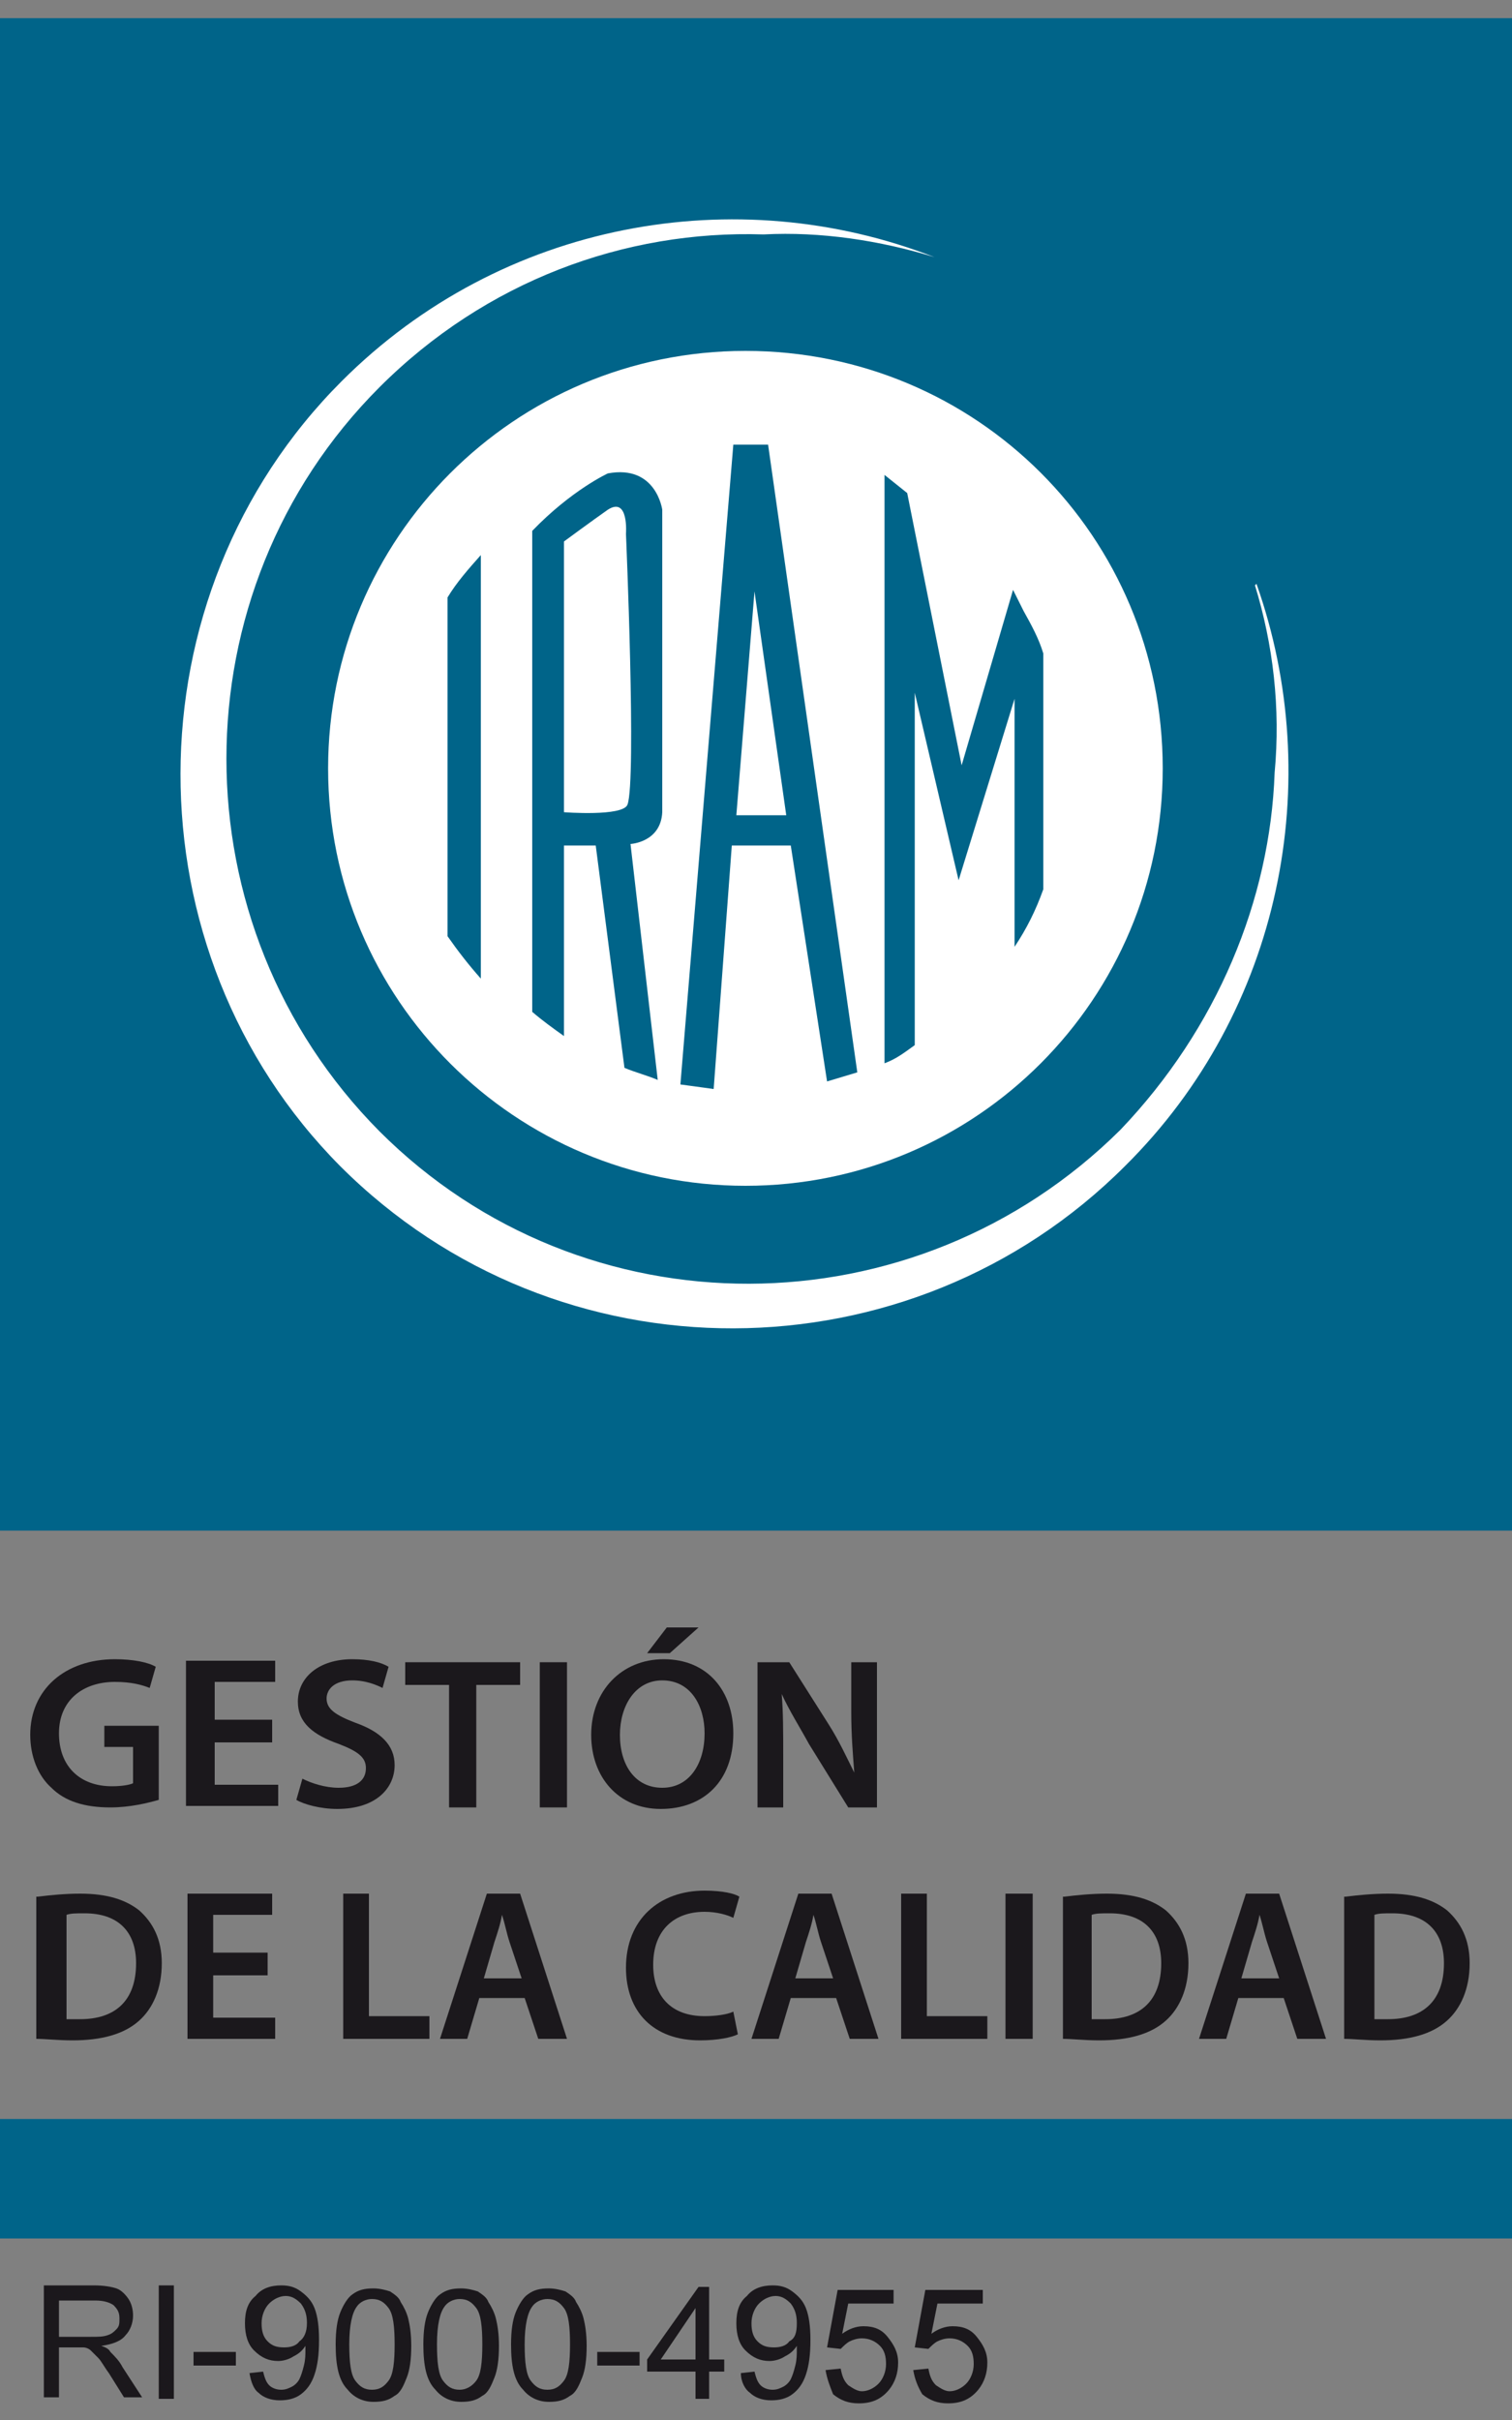 <?xml version="1.0" encoding="utf-8"?>
<!-- Generator: Adobe Illustrator 26.0.1, SVG Export Plug-In . SVG Version: 6.00 Build 0)  -->
<svg version="1.1" id="Capa_1" xmlns="http://www.w3.org/2000/svg" xmlns:xlink="http://www.w3.org/1999/xlink" x="0px" y="0px"
	 width="100px" height="160px" viewBox="0 0 100 160" style="enable-background:new 0 0 100 160;" xml:space="preserve">
<rect x="0" y="0" width="100" height="160" fill="#808080" stroke="none"/>
<style type="text/css">
	.st0{fill:#006489;}
	.st1{fill:#FFFFFF;}
	.st2{fill:#1B181C;}
</style>
<g>
	<rect y="1.2" class="st0" width="100" height="100"/>
	<rect y="140.1" class="st0" width="100" height="7.9"/>
	<g>
		<path class="st1" d="M76.9,50.8c0,15.2-12.3,27.6-27.6,27.6c-15.2,0-27.6-12.3-27.6-27.6c0-15.2,12.3-27.6,27.6-27.6
			C64.6,23.2,76.9,35.5,76.9,50.8z"/>
		<path class="st0" d="M50.8,29.4h-2.3L45,71.7l2.2,0.3l1.2-16.1h3.9l2.4,15.6l2-0.6L50.8,29.4z M48.7,53.9l1.2-14.8l2.1,14.8H48.7z
			"/>
		<path class="st0" d="M29.6,61.9c0.7,1,1.4,1.9,2.2,2.8l0-28c-0.8,0.9-1.6,1.8-2.2,2.8L29.6,61.9z"/>
		<path class="st0" d="M40.2,31.3c0,0-2.4,1.1-5,3.8v31.8c0.7,0.6,1.4,1.1,2.1,1.6V55.9h2.1l1.9,14.7c0.7,0.3,1.5,0.5,2.2,0.8
			l-1.8-15.6c0,0,2-0.1,2.1-2.1l0-20C43.8,33.7,43.4,30.7,40.2,31.3z M41.5,53.2c-0.3,0.8-4.2,0.5-4.2,0.5V35.8c0,0,1.9-1.4,2.9-2.1
			c1.4-0.9,1.2,1.6,1.2,1.6S42.1,51.6,41.5,53.2z"/>
		<path class="st0" d="M67.7,40.4L67,39l-3.4,11.6l-3.6-18l-1.5-1.2v38.9c0.8-0.3,1.3-0.7,2-1.2V45.8l2.9,12.4l3.7-12v16.4
			c0.8-1.2,1.4-2.4,1.9-3.8V43.2C68.7,42.2,68.2,41.3,67.7,40.4z"/>
		<path class="st1" d="M22.6,25.2c10.6-10.6,26.1-13.3,39.2-8.2l0,0c-3.6-1.1-7.5-1.7-11.3-1.5c-9.2-0.3-18.4,3.1-25.4,10.1
			c-13.5,13.5-13.5,35.6,0,49.2c13.5,13.5,35.4,13.4,49-0.1C80.5,68,84,59.5,84.3,51.1c0.4-4.3-0.1-8.5-1.3-12.4l0.1-0.1
			c4.6,13,1.7,28.2-8.7,38.5c-14.2,14.2-37.5,14.4-51.9,0C8.4,62.9,8.4,39.4,22.6,25.2z"/>
	</g>
	<g>
		<path class="st2" d="M10.5,119c-0.7,0.2-1.9,0.5-3.2,0.5c-1.7,0-3-0.4-3.9-1.3c-0.9-0.8-1.4-2.1-1.4-3.5c0-3,2.3-5,5.6-5
			c1.2,0,2.2,0.2,2.7,0.5l-0.4,1.4c-0.5-0.2-1.2-0.4-2.3-0.4c-2.1,0-3.7,1.2-3.7,3.4c0,2.2,1.4,3.5,3.5,3.5c0.7,0,1.2-0.1,1.4-0.2
			v-2.4H6.9v-1.4h3.6V119z"/>
		<path class="st2" d="M18,115.2h-3.8v2.8h4.2v1.4h-6.1v-9.6h5.9v1.4h-4v2.5H18V115.2z"/>
		<path class="st2" d="M20,117.6c0.6,0.3,1.5,0.6,2.4,0.6c1.2,0,1.8-0.5,1.8-1.3c0-0.7-0.5-1.1-1.8-1.6c-1.7-0.6-2.7-1.4-2.7-2.8
			c0-1.6,1.4-2.8,3.6-2.8c1.1,0,1.9,0.2,2.4,0.5l-0.4,1.4c-0.4-0.2-1.1-0.5-2-0.5c-1.2,0-1.7,0.6-1.7,1.2c0,0.7,0.6,1.1,1.9,1.6
			c1.7,0.6,2.6,1.5,2.6,2.8c0,1.5-1.2,2.9-3.8,2.9c-1.1,0-2.2-0.3-2.7-0.6L20,117.6z"/>
		<path class="st2" d="M29.7,111.4h-2.9v-1.5h7.6v1.5h-2.9v8.1h-1.8V111.4z"/>
		<path class="st2" d="M37.5,109.9v9.6h-1.8v-9.6H37.5z"/>
		<path class="st2" d="M48.5,114.6c0,3.2-2,5-4.8,5c-2.8,0-4.6-2.1-4.6-4.9c0-2.9,2-5,4.8-5C46.8,109.7,48.5,111.8,48.5,114.6z
			 M41,114.7c0,2,1,3.5,2.8,3.5c1.8,0,2.8-1.6,2.8-3.6c0-1.8-0.9-3.5-2.8-3.5C42,111.1,41,112.8,41,114.7z M46.2,107.6l-1.9,1.7
			h-1.5l1.3-1.7H46.2z"/>
		<path class="st2" d="M50.1,119.5v-9.6h2.1l2.6,4.1c0.7,1.1,1.2,2.2,1.7,3.2l0,0c-0.1-1.3-0.2-2.5-0.2-4v-3.3h1.7v9.6h-1.9
			l-2.6-4.2c-0.6-1.1-1.3-2.2-1.8-3.3l0,0c0.1,1.2,0.1,2.5,0.1,4.1v3.4H50.1z"/>
	</g>
	<g>
		<path class="st2" d="M2.5,125.4c0.8-0.1,1.8-0.2,2.8-0.2c1.8,0,3,0.4,3.9,1.1c0.9,0.8,1.5,1.9,1.5,3.5c0,1.7-0.6,3-1.5,3.8
			c-1,0.9-2.5,1.3-4.4,1.3c-1,0-1.8-0.1-2.4-0.1V125.4z M4.3,133.5c0.2,0,0.6,0,1,0c2.3,0,3.7-1.2,3.7-3.7c0-2.1-1.2-3.3-3.4-3.3
			c-0.6,0-0.9,0-1.2,0.1V133.5z"/>
		<path class="st2" d="M17.7,130.6h-3.6v2.8h4.1v1.4h-5.8v-9.6h5.6v1.4h-3.9v2.5h3.6V130.6z"/>
		<path class="st2" d="M22.6,125.2h1.8v8.1h4v1.5h-5.7V125.2z"/>
		<path class="st2" d="M31.7,132.1l-0.8,2.7h-1.8l3.1-9.6h2.2l3.1,9.6h-1.9l-0.9-2.7H31.7z M34.5,130.8l-0.8-2.4
			c-0.2-0.6-0.3-1.2-0.5-1.8h0c-0.1,0.6-0.3,1.2-0.5,1.8l-0.7,2.4H34.5z"/>
		<path class="st2" d="M48.8,134.5c-0.4,0.2-1.3,0.4-2.5,0.4c-3.1,0-4.9-1.9-4.9-4.8c0-3.2,2.2-5.1,5.2-5.1c1.2,0,2,0.2,2.3,0.4
			l-0.4,1.4c-0.4-0.2-1.1-0.4-1.9-0.4c-2,0-3.4,1.2-3.4,3.5c0,2.1,1.2,3.4,3.4,3.4c0.7,0,1.5-0.1,1.9-0.3L48.8,134.5z"/>
		<path class="st2" d="M52.3,132.1l-0.8,2.7h-1.8l3.1-9.6H55l3.1,9.6h-1.9l-0.9-2.7H52.3z M55.1,130.8l-0.8-2.4
			c-0.2-0.6-0.3-1.2-0.5-1.8h0c-0.1,0.6-0.3,1.2-0.5,1.8l-0.7,2.4H55.1z"/>
		<path class="st2" d="M59.5,125.2h1.8v8.1h4v1.5h-5.7V125.2z"/>
		<path class="st2" d="M68.3,125.2v9.6h-1.8v-9.6H68.3z"/>
		<path class="st2" d="M70.4,125.4c0.8-0.1,1.8-0.2,2.8-0.2c1.8,0,3,0.4,3.9,1.1c0.9,0.8,1.5,1.9,1.5,3.5c0,1.7-0.6,3-1.5,3.8
			c-1,0.9-2.5,1.3-4.4,1.3c-1,0-1.8-0.1-2.4-0.1V125.4z M72.1,133.5c0.2,0,0.6,0,1,0c2.3,0,3.7-1.2,3.7-3.7c0-2.1-1.2-3.3-3.4-3.3
			c-0.6,0-0.9,0-1.2,0.1V133.5z"/>
		<path class="st2" d="M81.9,132.1l-0.8,2.7h-1.8l3.1-9.6h2.2l3.1,9.6h-1.9l-0.9-2.7H81.9z M84.6,130.8l-0.8-2.4
			c-0.2-0.6-0.3-1.2-0.5-1.8h0c-0.1,0.6-0.3,1.2-0.5,1.8l-0.7,2.4H84.6z"/>
		<path class="st2" d="M89,125.4c0.8-0.1,1.8-0.2,2.8-0.2c1.8,0,3,0.4,3.9,1.1c0.9,0.8,1.5,1.9,1.5,3.5c0,1.7-0.6,3-1.5,3.8
			c-1,0.9-2.5,1.3-4.4,1.3c-1,0-1.8-0.1-2.4-0.1V125.4z M90.8,133.5c0.2,0,0.6,0,1,0c2.3,0,3.7-1.2,3.7-3.7c0-2.1-1.2-3.3-3.4-3.3
			c-0.6,0-0.9,0-1.2,0.1V133.5z"/>
	</g>
	<g>
		<path class="st2" d="M2.9,158.6v-7.5h3.3c0.7,0,1.2,0.1,1.5,0.2c0.3,0.1,0.6,0.4,0.8,0.7c0.2,0.3,0.3,0.7,0.3,1.1
			c0,0.5-0.2,1-0.5,1.3c-0.3,0.4-0.9,0.6-1.6,0.7c0.3,0.1,0.5,0.2,0.6,0.4c0.3,0.3,0.6,0.6,0.8,1l1.3,2H8.2l-1-1.6
			c-0.3-0.4-0.5-0.8-0.7-1c-0.2-0.2-0.4-0.4-0.5-0.5c-0.1-0.1-0.3-0.2-0.5-0.2c-0.1,0-0.3,0-0.5,0H3.9v3.3H2.9z M3.9,154.5H6
			c0.5,0,0.8,0,1.1-0.1c0.3-0.1,0.4-0.2,0.6-0.4s0.2-0.4,0.2-0.7c0-0.4-0.1-0.6-0.4-0.9c-0.3-0.2-0.7-0.3-1.2-0.3H3.9V154.5z"/>
		<path class="st2" d="M10.5,158.6v-7.5h1v7.5H10.5z"/>
		<path class="st2" d="M12.8,156.4v-0.9h2.8v0.9H12.8z"/>
		<path class="st2" d="M16.5,156.9l0.9-0.1c0.1,0.4,0.2,0.7,0.4,0.9c0.2,0.2,0.5,0.3,0.8,0.3c0.3,0,0.5-0.1,0.7-0.2
			c0.2-0.1,0.4-0.3,0.5-0.5c0.1-0.2,0.2-0.5,0.3-0.9c0.1-0.4,0.1-0.7,0.1-1.1c0,0,0-0.1,0-0.2c-0.2,0.3-0.4,0.5-0.8,0.7
			c-0.3,0.2-0.7,0.3-1,0.3c-0.6,0-1.1-0.2-1.6-0.7c-0.4-0.4-0.6-1-0.6-1.8c0-0.8,0.2-1.4,0.7-1.8c0.4-0.5,1-0.7,1.7-0.7
			c0.5,0,0.9,0.1,1.3,0.4c0.4,0.3,0.7,0.6,0.9,1.1c0.2,0.5,0.3,1.2,0.3,2.1c0,1-0.1,1.7-0.3,2.3c-0.2,0.6-0.5,1-0.9,1.3
			c-0.4,0.3-0.9,0.4-1.4,0.4c-0.6,0-1.1-0.2-1.4-0.5C16.8,158,16.6,157.5,16.5,156.9z M20.3,153.6c0-0.5-0.1-0.9-0.4-1.3
			c-0.3-0.3-0.6-0.5-1-0.5c-0.4,0-0.8,0.2-1.1,0.5s-0.5,0.8-0.5,1.3c0,0.5,0.1,0.9,0.4,1.2c0.3,0.3,0.6,0.4,1.1,0.4
			c0.4,0,0.8-0.1,1-0.4C20.1,154.6,20.3,154.2,20.3,153.6z"/>
		<path class="st2" d="M22.2,155c0-0.9,0.1-1.6,0.3-2.1c0.2-0.5,0.5-1,0.8-1.2c0.4-0.3,0.8-0.4,1.4-0.4c0.4,0,0.8,0.1,1.1,0.2
			c0.3,0.2,0.6,0.4,0.7,0.7c0.2,0.3,0.4,0.7,0.5,1.1c0.1,0.4,0.2,1,0.2,1.8c0,0.9-0.1,1.6-0.3,2.1c-0.2,0.5-0.4,1-0.8,1.2
			c-0.4,0.3-0.8,0.4-1.4,0.4c-0.7,0-1.3-0.3-1.7-0.8C22.4,157.4,22.2,156.4,22.2,155z M23.1,155c0,1.2,0.1,2,0.4,2.4
			c0.3,0.4,0.6,0.6,1.1,0.6s0.8-0.2,1.1-0.6c0.3-0.4,0.4-1.2,0.4-2.4c0-1.2-0.1-2-0.4-2.4c-0.3-0.4-0.6-0.6-1.1-0.6
			c-0.4,0-0.8,0.2-1,0.5C23.3,152.9,23.1,153.7,23.1,155z"/>
		<path class="st2" d="M28,155c0-0.9,0.1-1.6,0.3-2.1c0.2-0.5,0.5-1,0.8-1.2c0.4-0.3,0.8-0.4,1.4-0.4c0.4,0,0.8,0.1,1.1,0.2
			c0.3,0.2,0.6,0.4,0.7,0.7c0.2,0.3,0.4,0.7,0.5,1.1c0.1,0.4,0.2,1,0.2,1.8c0,0.9-0.1,1.6-0.3,2.1c-0.2,0.5-0.4,1-0.8,1.2
			c-0.4,0.3-0.8,0.4-1.4,0.4c-0.7,0-1.3-0.3-1.7-0.8C28.2,157.4,28,156.4,28,155z M28.9,155c0,1.2,0.1,2,0.4,2.4
			c0.3,0.4,0.6,0.6,1.1,0.6c0.4,0,0.8-0.2,1.1-0.6c0.3-0.4,0.4-1.2,0.4-2.4c0-1.2-0.1-2-0.4-2.4c-0.3-0.4-0.6-0.6-1.1-0.6
			c-0.4,0-0.8,0.2-1,0.5C29.1,152.9,28.9,153.7,28.9,155z"/>
		<path class="st2" d="M33.8,155c0-0.9,0.1-1.6,0.3-2.1c0.2-0.5,0.5-1,0.8-1.2c0.4-0.3,0.8-0.4,1.4-0.4c0.4,0,0.8,0.1,1.1,0.2
			c0.3,0.2,0.6,0.4,0.7,0.7c0.2,0.3,0.4,0.7,0.5,1.1c0.1,0.4,0.2,1,0.2,1.8c0,0.9-0.1,1.6-0.3,2.1c-0.2,0.5-0.4,1-0.8,1.2
			c-0.4,0.3-0.8,0.4-1.4,0.4c-0.7,0-1.3-0.3-1.7-0.8C34,157.4,33.8,156.4,33.8,155z M34.7,155c0,1.2,0.1,2,0.4,2.4
			c0.3,0.4,0.6,0.6,1.1,0.6s0.8-0.2,1.1-0.6c0.3-0.4,0.4-1.2,0.4-2.4c0-1.2-0.1-2-0.4-2.4c-0.3-0.4-0.6-0.6-1.1-0.6
			c-0.4,0-0.8,0.2-1,0.5C34.9,152.9,34.7,153.7,34.7,155z"/>
		<path class="st2" d="M39.5,156.4v-0.9h2.8v0.9H39.5z"/>
		<path class="st2" d="M46,158.6v-1.8h-3.2V156l3.4-4.8h0.7v4.8h1v0.8h-1v1.8H46z M46,156v-3.4l-2.3,3.4H46z"/>
		<path class="st2" d="M49,156.9l0.9-0.1c0.1,0.4,0.2,0.7,0.4,0.9s0.5,0.3,0.8,0.3c0.3,0,0.5-0.1,0.7-0.2c0.2-0.1,0.4-0.3,0.5-0.5
			c0.1-0.2,0.2-0.5,0.3-0.9c0.1-0.4,0.1-0.7,0.1-1.1c0,0,0-0.1,0-0.2c-0.2,0.3-0.4,0.5-0.8,0.7c-0.3,0.2-0.7,0.3-1,0.3
			c-0.6,0-1.1-0.2-1.6-0.7c-0.4-0.4-0.6-1-0.6-1.8c0-0.8,0.2-1.4,0.7-1.8c0.4-0.5,1-0.7,1.7-0.7c0.5,0,0.9,0.1,1.3,0.4
			c0.4,0.3,0.7,0.6,0.9,1.1c0.2,0.5,0.3,1.2,0.3,2.1c0,1-0.1,1.7-0.3,2.3c-0.2,0.6-0.5,1-0.9,1.3c-0.4,0.3-0.9,0.4-1.4,0.4
			c-0.6,0-1.1-0.2-1.4-0.5C49.3,158,49,157.5,49,156.9z M52.7,153.6c0-0.5-0.1-0.9-0.4-1.3c-0.3-0.3-0.6-0.5-1-0.5
			c-0.4,0-0.8,0.2-1.1,0.5s-0.5,0.8-0.5,1.3c0,0.5,0.1,0.9,0.4,1.2c0.3,0.3,0.6,0.4,1.1,0.4c0.4,0,0.8-0.1,1-0.4
			C52.6,154.6,52.7,154.2,52.7,153.6z"/>
		<path class="st2" d="M54.6,156.7l1-0.1c0.1,0.5,0.2,0.8,0.5,1.1c0.3,0.2,0.6,0.4,0.9,0.4c0.4,0,0.8-0.2,1.1-0.5
			c0.3-0.3,0.5-0.8,0.5-1.3c0-0.5-0.1-0.9-0.4-1.2c-0.3-0.3-0.7-0.5-1.2-0.5c-0.3,0-0.6,0.1-0.8,0.2c-0.2,0.1-0.4,0.3-0.6,0.5
			l-0.9-0.1l0.7-3.8h3.7v0.9h-3l-0.4,2c0.4-0.3,0.9-0.5,1.4-0.5c0.7,0,1.2,0.2,1.6,0.7c0.4,0.5,0.7,1,0.7,1.7c0,0.7-0.2,1.3-0.6,1.8
			c-0.5,0.6-1.1,0.9-2,0.9c-0.7,0-1.2-0.2-1.7-0.6C54.9,157.8,54.7,157.3,54.6,156.7z"/>
		<path class="st2" d="M60.4,156.7l1-0.1c0.1,0.5,0.2,0.8,0.5,1.1c0.3,0.2,0.6,0.4,0.9,0.4c0.4,0,0.8-0.2,1.1-0.5
			c0.3-0.3,0.5-0.8,0.5-1.3c0-0.5-0.1-0.9-0.4-1.2c-0.3-0.3-0.7-0.5-1.2-0.5c-0.3,0-0.6,0.1-0.8,0.2c-0.2,0.1-0.4,0.3-0.6,0.5
			l-0.9-0.1l0.7-3.8H65v0.9h-3l-0.4,2c0.4-0.3,0.9-0.5,1.4-0.5c0.7,0,1.2,0.2,1.6,0.7c0.4,0.5,0.7,1,0.7,1.7c0,0.7-0.2,1.3-0.6,1.8
			c-0.5,0.6-1.1,0.9-2,0.9c-0.7,0-1.2-0.2-1.7-0.6C60.7,157.8,60.5,157.3,60.4,156.7z"/>
	</g>
</g>
</svg>
